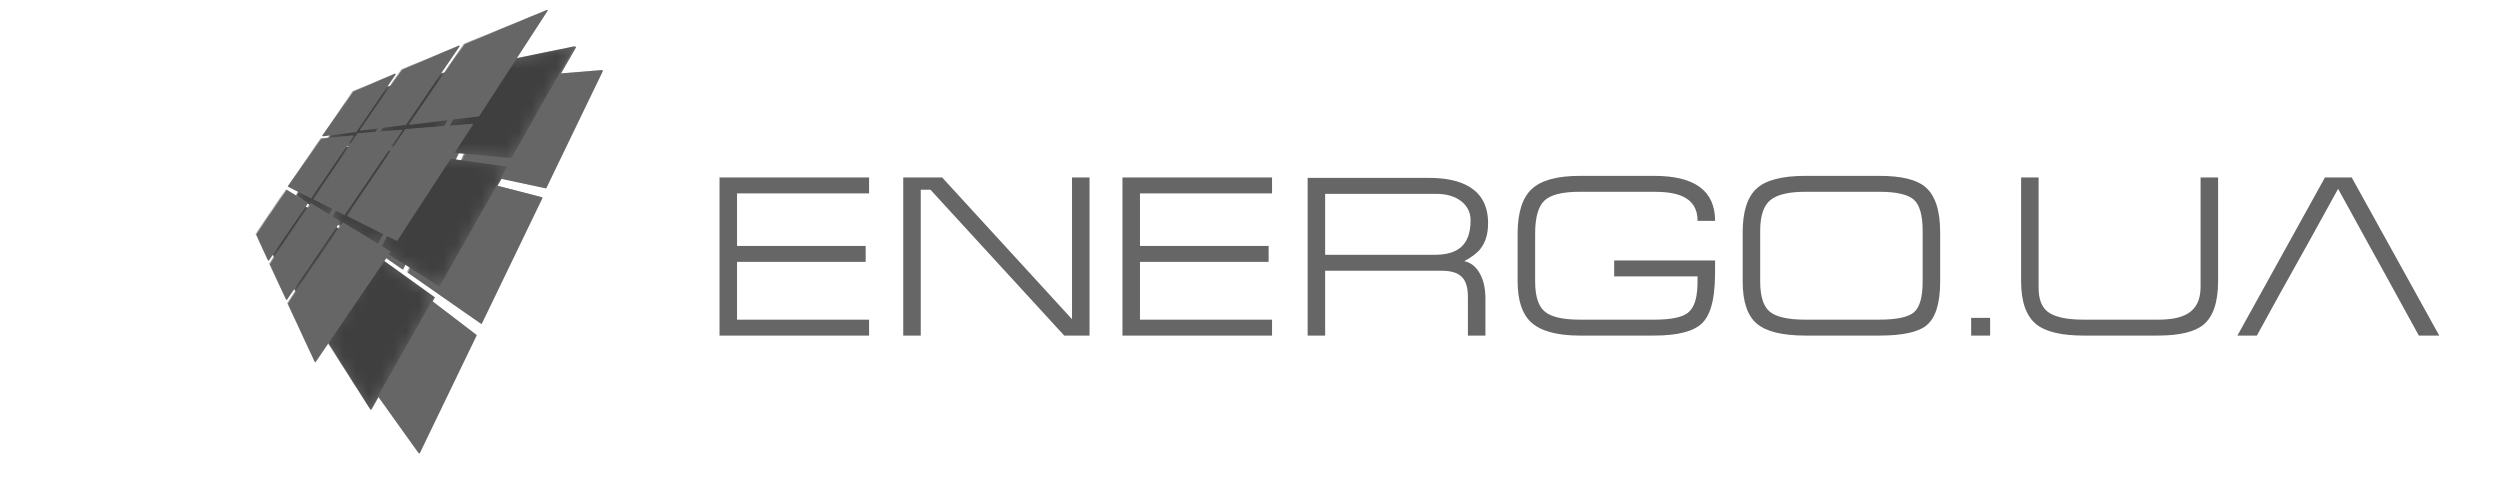<svg width="200" height="40" viewBox="0 0 200 40" fill="none" xmlns="http://www.w3.org/2000/svg">
<path d="M57.562 26.846V14.196H69.527V15.47H58.962V19.674H69.254V20.949H58.962V25.572H69.527V26.846H57.562ZM72.259 26.846V14.196H75.372L85.761 25.535V14.196H87.162V26.846H85.139L74.438 15.179H73.66V26.846H72.259ZM89.797 26.846V14.196H101.763V15.47H91.198V19.674H101.49V20.949H91.198V25.572H101.763V26.846H89.797ZM106.012 15.507V20.384H114.767C116.667 20.384 117.646 19.576 117.646 17.618C117.646 16.999 117.397 16.492 116.898 16.098C116.398 15.704 115.72 15.507 114.864 15.507H106.012ZM106.012 21.659V26.846H104.611V14.232H114.339C116.803 14.232 119.047 15.029 119.047 17.854C119.047 18.704 118.846 19.383 118.444 19.893C118.184 20.233 117.75 20.566 117.141 20.894C117.621 20.991 118.01 21.276 118.308 21.75C118.658 22.296 118.834 23.012 118.834 23.897V26.846H117.432V23.752C117.432 22.247 116.805 21.659 115.312 21.659H106.012ZM132.318 26.846H126.377C124.555 26.846 123.255 26.488 122.476 25.772C121.766 25.105 121.41 24.018 121.41 22.514V18.692C121.41 17.017 121.786 15.828 122.538 15.124C123.29 14.421 124.574 14.069 126.39 14.069H132.344C135.587 14.069 137.208 15.27 137.208 17.672H135.807C135.807 15.646 133.978 15.343 132.324 15.343H126.371C124.983 15.343 124.043 15.58 123.55 16.053C123.056 16.526 122.811 17.406 122.811 18.692V22.514C122.811 23.691 123.066 24.495 123.582 24.926C124.094 25.356 125.028 25.572 126.381 25.572H132.354C133.68 25.572 134.572 25.39 135.026 25.026C135.819 24.399 135.807 23.042 135.807 22.114H129.134V20.839H137.208C137.208 22.333 137.282 24.711 136.209 25.817C135.541 26.503 134.244 26.846 132.318 26.846ZM153.812 18.473C153.812 17.223 153.575 16.389 153.102 15.97C152.628 15.552 151.704 15.343 150.329 15.343H144.414C143.104 15.343 142.177 15.564 141.632 16.007C141.087 16.45 140.815 17.272 140.815 18.473V22.514C140.815 23.715 141.075 24.525 141.594 24.944C142.112 25.363 143.053 25.572 144.414 25.572H150.329C151.743 25.572 152.677 25.372 153.131 24.971C153.585 24.57 153.812 23.752 153.812 22.514V18.473ZM155.213 22.514C155.213 24.261 154.85 25.432 154.123 26.027C153.462 26.573 152.204 26.846 150.349 26.846H144.434C142.592 26.846 141.295 26.527 140.543 25.89C139.79 25.253 139.414 24.128 139.414 22.514V18.583C139.414 16.944 139.781 15.783 140.514 15.097C141.246 14.411 142.554 14.069 144.434 14.069H150.349C152.087 14.069 153.306 14.36 154.006 14.942C154.811 15.609 155.213 16.823 155.213 18.583V22.514ZM157.692 26.846V25.427H159.21V26.846H157.692ZM161.688 14.196H163.089V23.021C163.089 23.919 163.329 24.556 163.809 24.935C164.354 25.36 165.32 25.572 166.708 25.572H172.642C174.523 25.572 176.047 25.109 176.047 22.948V14.196H177.448V22.472C177.448 24.173 177.052 25.344 176.261 25.991C175.548 26.561 174.335 26.846 172.623 26.846H166.708C164.931 26.846 163.667 26.549 162.914 25.954C162.097 25.296 161.688 24.149 161.688 22.508V14.196ZM180.549 26.846H178.993L185.997 14.196H188.138L195.141 26.846H193.507C189.288 19.129 192.093 24.294 187.048 15.106C182.989 22.498 183.735 21.02 180.549 26.846Z" fill="#666666"/>
<path fill-rule="evenodd" clip-rule="evenodd" d="M32.632 21.814L36.374 13.997L43.322 15.768L43.413 15.817L38.535 25.923L38.443 25.875L32.632 21.814ZM36.617 13.56L40.102 6.28L48.155 5.604L48.247 5.653L43.696 15.077L36.617 13.56ZM28.845 29.727L32.358 22.39L38.147 26.811L33.572 36.284L33.48 36.235L28.845 29.727ZM27.825 18.492L30.663 12.567L35.941 13.919L32.243 21.58L27.825 18.492ZM30.805 12.269L33.439 6.769L39.591 6.296L36.153 13.414L30.805 12.269ZM25.024 24.343L27.657 18.843L31.996 22.157L28.567 29.257L25.024 24.343ZM24.214 15.991L26.3 11.635L30.18 12.629L27.462 18.261L24.214 15.991ZM26.405 11.416L28.341 7.372L32.864 7.024L30.336 12.258L26.405 11.416ZM22.154 20.293L24.09 16.25L27.28 18.686L24.759 23.905L22.154 20.293Z" fill="#666666"/>
<mask id="mask0_5253_131" style="mask-type:luminance" maskUnits="userSpaceOnUse" x="22" y="5" width="27" height="32">
<path d="M32.54 21.766L36.283 13.948L43.322 15.768L38.443 25.875L32.54 21.766ZM36.525 13.512L40.011 6.231L48.155 5.605L43.604 15.029L36.525 13.512ZM28.753 29.679L32.267 22.341L38.055 26.763L33.48 36.235L28.753 29.679ZM27.734 18.444L30.572 12.518L35.849 13.87L32.151 21.532L27.734 18.444ZM30.714 12.22L33.347 6.721L39.499 6.247L36.062 13.366L30.714 12.22ZM24.933 24.295L27.566 18.795L31.904 22.109L28.476 29.209L24.933 24.295ZM24.123 15.943L26.209 11.586L30.089 12.58L27.37 18.213L24.123 15.943ZM26.314 11.367L28.25 7.324L32.773 6.976L30.245 12.21L26.314 11.367ZM22.063 20.244L23.999 16.201L27.189 18.637L24.668 23.857L22.063 20.244Z" fill="white"/>
</mask>
<g mask="url(#mask0_5253_131)">
<path d="M32.54 21.766L36.283 13.948L43.322 15.768L38.443 25.875L32.54 21.766ZM36.525 13.512L40.011 6.231L48.155 5.605L43.604 15.029L36.525 13.512ZM28.753 29.679L32.267 22.341L38.055 26.763L33.48 36.235L28.753 29.679ZM27.734 18.444L30.572 12.518L35.849 13.87L32.151 21.532L27.734 18.444ZM30.714 12.22L33.347 6.721L39.499 6.247L36.062 13.366L30.714 12.22ZM24.933 24.295L27.566 18.795L31.904 22.109L28.476 29.209L24.933 24.295ZM24.123 15.943L26.209 11.586L30.089 12.58L27.37 18.213L24.123 15.943ZM26.314 11.367L28.25 7.324L32.773 6.976L30.245 12.21L26.314 11.367ZM22.063 20.244L23.999 16.201L27.189 18.637L24.668 23.857L22.063 20.244Z" fill="#666666"/>
</g>
<path fill-rule="evenodd" clip-rule="evenodd" d="M30.494 19.928L34.663 12.512L40.666 13.358L35.24 22.951L35.157 22.933L30.494 19.928ZM34.925 12.094L38.809 5.187L45.975 3.701L46.101 3.763L40.997 12.664L34.925 12.094ZM26.275 27.435L30.189 20.474L34.8 23.789L29.712 32.78L29.629 32.762L26.275 27.435ZM26.626 17.489L29.787 11.867L34.29 12.49L30.177 19.762L26.626 17.489ZM29.946 11.584L32.88 6.366L38.355 5.258L34.533 12.015L29.946 11.584ZM23.506 23.039L26.439 17.822L29.895 20.306L26.082 27.045L23.506 23.039ZM23.721 15.651L26.045 11.518L29.355 11.976L26.332 17.322L23.721 15.651ZM26.162 11.31L28.318 7.474L32.344 6.659L29.534 11.627L26.162 11.31ZM21.427 19.732L23.583 15.896L26.124 17.722L23.321 22.677L21.427 19.732Z" fill="#666666"/>
<mask id="mask1_5253_131" style="mask-type:luminance" maskUnits="userSpaceOnUse" x="21" y="3" width="25" height="30">
<path d="M30.409 19.909L34.579 12.493L40.581 13.339L35.156 22.932L30.409 19.909ZM34.841 12.075L38.724 5.168L45.973 3.7L40.913 12.645L34.841 12.075ZM26.19 27.416L30.104 20.455L34.715 23.77L29.628 32.761L26.19 27.416ZM26.542 17.47L29.703 11.847L34.205 12.471L30.093 19.743L26.542 17.47ZM29.862 11.565L32.795 6.347L38.271 5.239L34.448 11.996L29.862 11.565ZM23.421 23.02L26.355 17.802L29.811 20.287L25.998 27.026L23.421 23.02ZM23.637 15.632L25.96 11.498L29.271 11.957L26.247 17.303L23.637 15.632ZM26.077 11.291L28.234 7.454L32.26 6.64L29.449 11.607L26.077 11.291ZM21.342 19.713L23.499 15.877L26.04 17.703L23.237 22.658L21.342 19.713Z" fill="white"/>
</mask>
<g mask="url(#mask1_5253_131)">
<path d="M30.409 19.909L34.579 12.493L40.581 13.339L35.156 22.932L30.409 19.909ZM34.841 12.075L38.724 5.168L45.973 3.7L40.913 12.645L34.841 12.075ZM26.19 27.416L30.104 20.455L34.715 23.77L29.628 32.761L26.19 27.416ZM26.542 17.47L29.703 11.847L34.205 12.471L30.093 19.743L26.542 17.47ZM29.862 11.565L32.795 6.347L38.271 5.239L34.448 11.996L29.862 11.565ZM23.421 23.02L26.355 17.802L29.811 20.287L25.998 27.026L23.421 23.02ZM23.637 15.632L25.96 11.498L29.271 11.957L26.247 17.303L23.637 15.632ZM26.077 11.291L28.234 7.454L32.26 6.64L29.449 11.607L26.077 11.291ZM21.342 19.713L23.499 15.877L26.04 17.703L23.237 22.658L21.342 19.713Z" fill="#3F3F3F"/>
</g>
<path fill-rule="evenodd" clip-rule="evenodd" d="M27.792 17.293L32.432 10.332L37.781 9.914L37.844 9.963L31.766 19.282L27.792 17.293ZM32.784 9.985L32.719 9.938L37.166 3.546L43.77 0.783L43.834 0.83L38.328 9.31L32.784 9.985ZM23.031 24.291L27.447 17.802L31.194 20.088L31.259 20.135L25.238 28.988L25.173 28.94L23.031 24.291ZM25.103 15.961L28.605 10.672L32.134 10.381L32.199 10.429L27.566 17.212L25.103 15.961ZM28.849 10.456L28.784 10.409L32.159 5.592L36.722 3.64L36.786 3.687L32.481 9.99L28.849 10.456ZM21.582 21.135L24.892 16.271L27.24 17.715L22.946 24.001L22.881 23.954L21.582 21.135ZM23.083 14.955L23.019 14.908L25.706 11.102L28.235 10.841L28.3 10.888L24.894 15.875L23.083 14.955ZM25.837 10.908L25.773 10.861L28.271 7.332L31.609 5.884L31.673 5.932L28.508 10.566L25.837 10.908ZM20.495 18.76L22.928 15.183L24.655 16.245L21.497 20.867L21.433 20.82L20.495 18.76Z" fill="#666666"/>
<mask id="mask2_5253_131" style="mask-type:luminance" maskUnits="userSpaceOnUse" x="20" y="0" width="24" height="29">
<path d="M27.727 17.246L32.432 10.332L37.781 9.914L31.701 19.235L27.727 17.246ZM32.719 9.938L37.101 3.499L43.77 0.783L38.263 9.263L32.719 9.938ZM22.966 24.244L27.382 17.755L31.194 20.088L25.173 28.94L22.966 24.244ZM25.038 15.913L28.605 10.672L32.134 10.381L27.501 17.165L25.038 15.913ZM28.784 10.409L32.094 5.545L36.722 3.639L32.416 9.943L28.784 10.409ZM21.517 21.087L24.827 16.224L27.175 17.668L22.881 23.954L21.517 21.087ZM23.018 14.908L25.641 11.055L28.235 10.841L24.829 15.828L23.018 14.908ZM25.773 10.861L28.206 7.285L31.608 5.884L28.443 10.518L25.773 10.861ZM20.43 18.712L22.863 15.136L24.59 16.198L21.432 20.82L20.43 18.712Z" fill="white"/>
</mask>
<g mask="url(#mask2_5253_131)">
<path d="M27.727 17.246L32.432 10.332L37.781 9.914L31.701 19.235L27.727 17.246ZM32.719 9.938L37.101 3.499L43.77 0.783L38.263 9.263L32.719 9.938ZM22.966 24.244L27.382 17.755L31.194 20.088L25.173 28.94L22.966 24.244ZM25.038 15.913L28.605 10.672L32.134 10.381L27.501 17.165L25.038 15.913ZM28.784 10.409L32.094 5.545L36.722 3.639L32.416 9.943L28.784 10.409ZM21.517 21.087L24.827 16.224L27.175 17.668L22.881 23.954L21.517 21.087ZM23.018 14.908L25.641 11.055L28.235 10.841L24.829 15.828L23.018 14.908ZM25.773 10.861L28.206 7.285L31.608 5.884L28.443 10.518L25.773 10.861ZM20.43 18.712L22.863 15.136L24.59 16.198L21.432 20.82L20.43 18.712Z" fill="#666666"/>
</g>
</svg>
